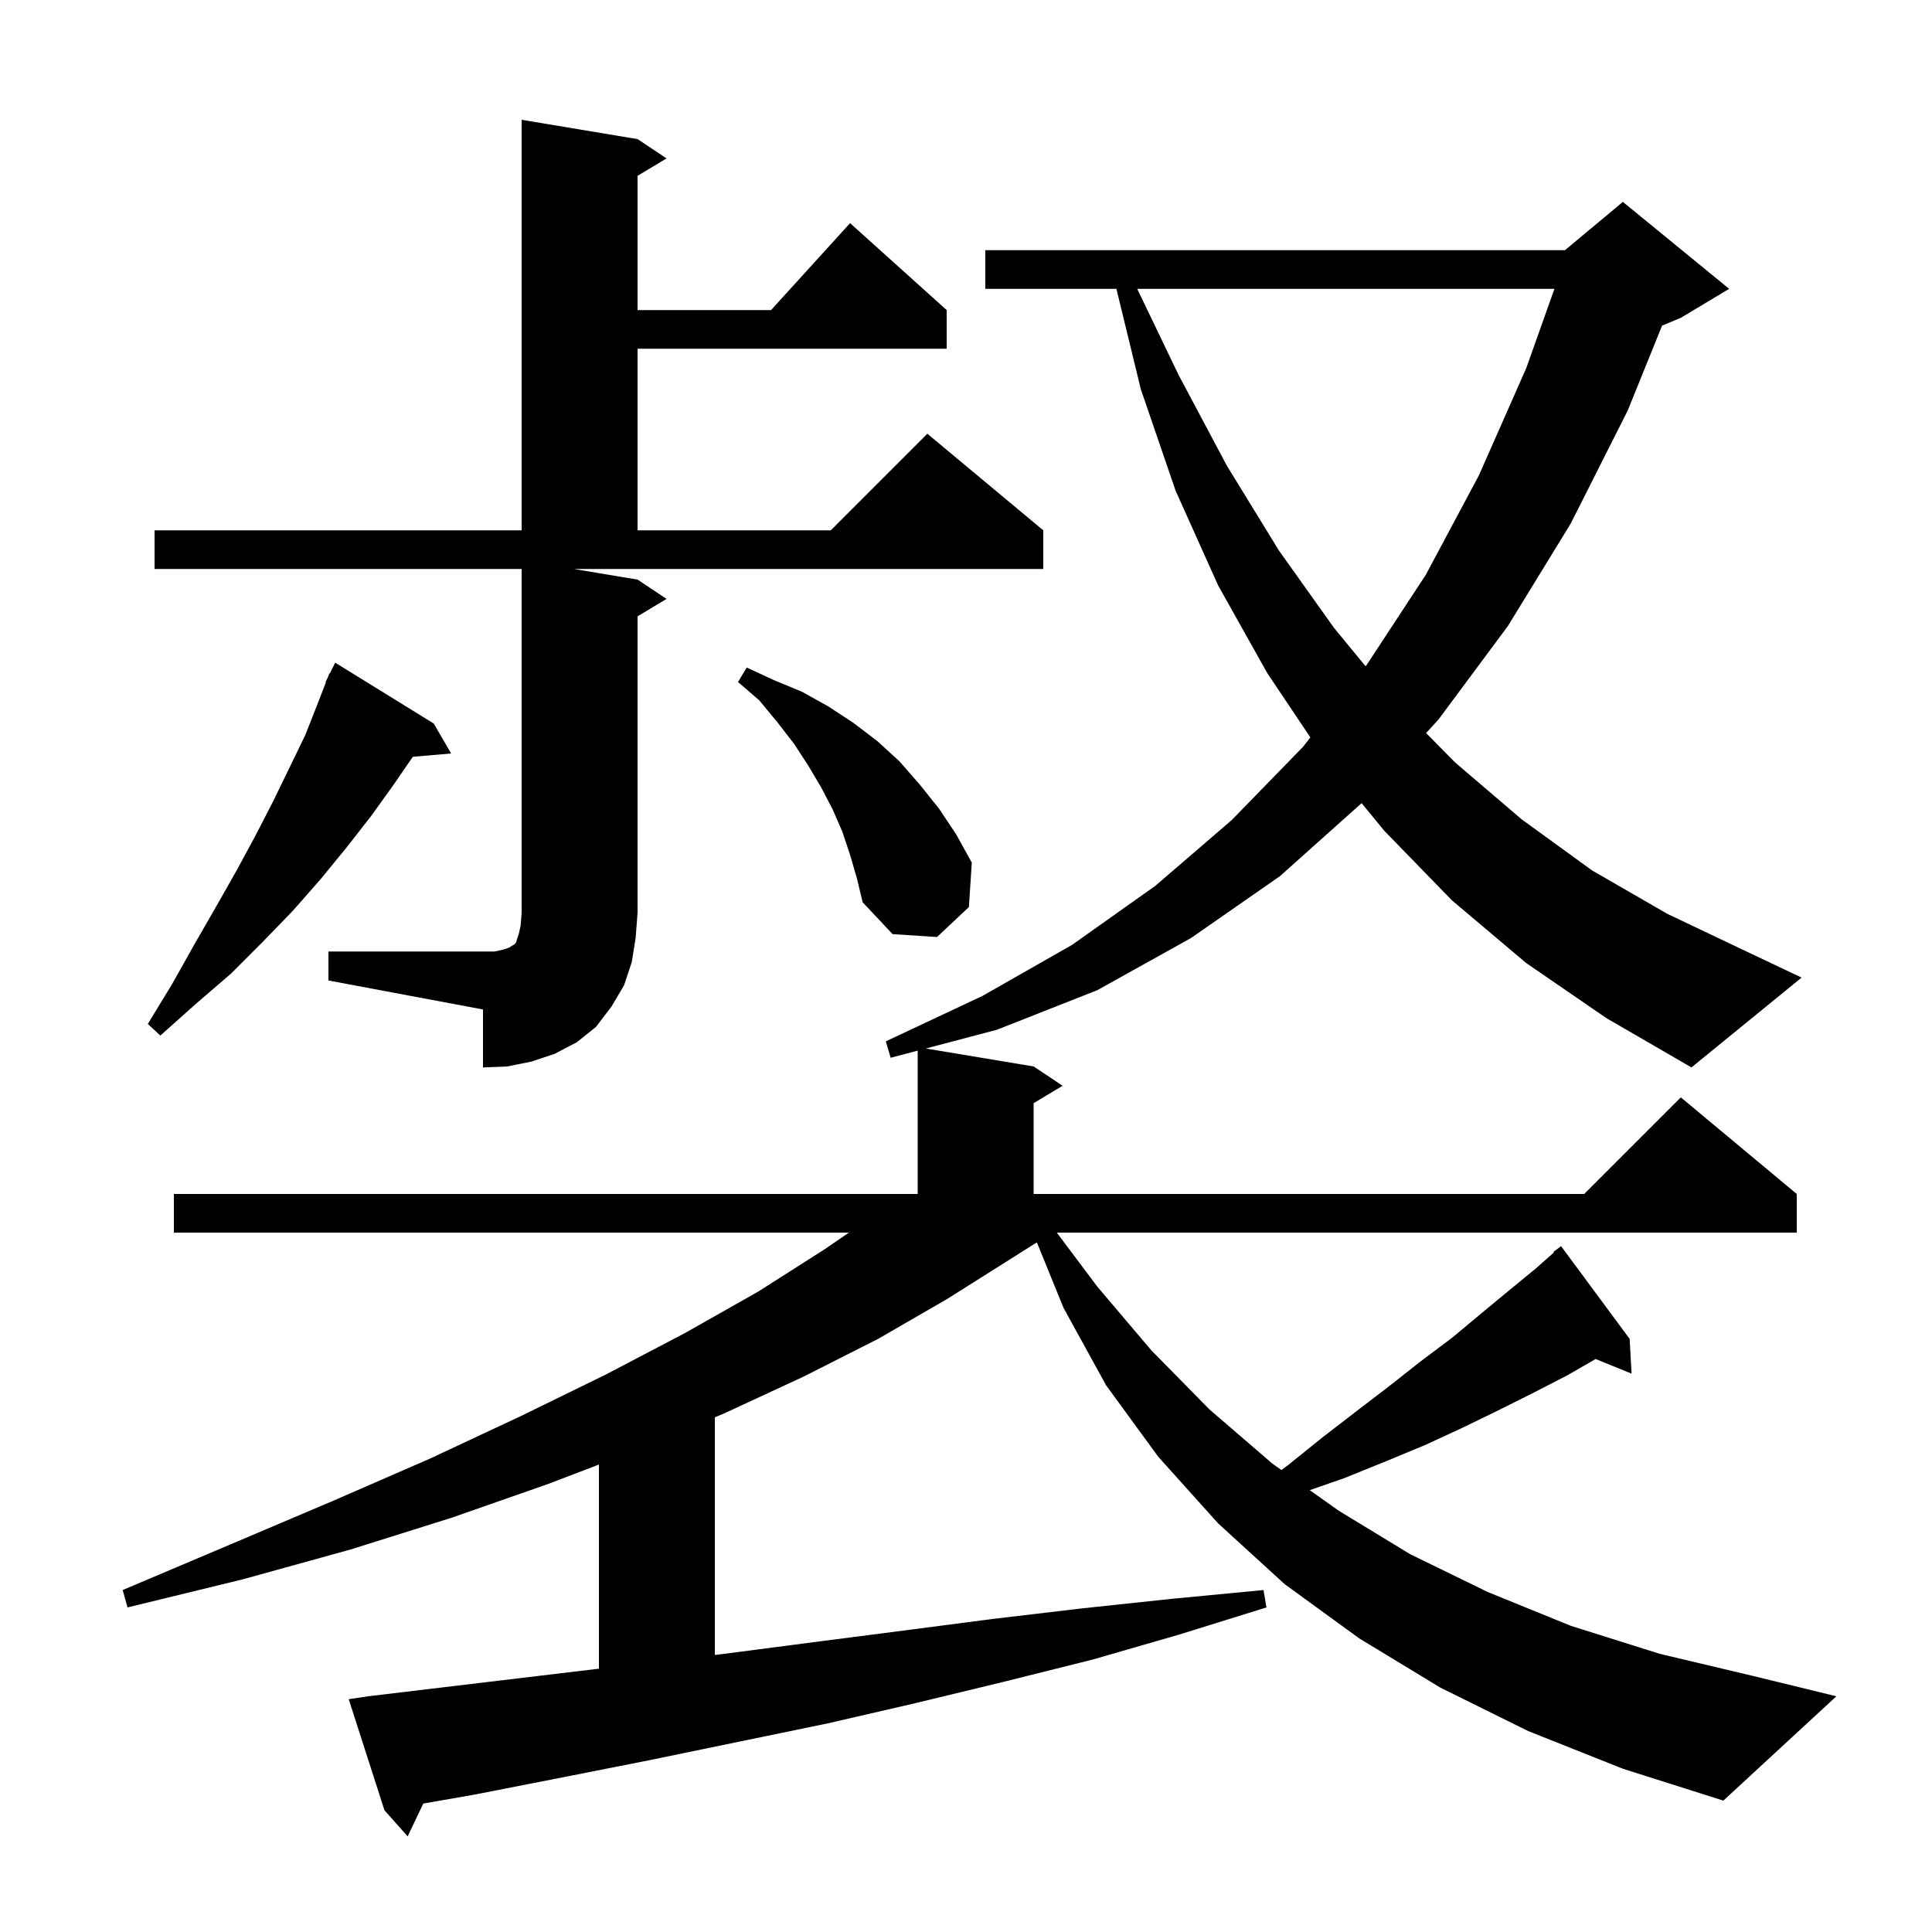 <svg xmlns="http://www.w3.org/2000/svg" xmlns:xlink="http://www.w3.org/1999/xlink" version="1.1" baseProfile="full" viewBox="0 0 200 200" width="200" height="200">
<g fill="black">
<path d="M 34.0 98.5 L 51.2 98.5 L 52.1 98.3 L 52.7 98.1 L 53.0 97.9 L 53.2 97.8 L 53.4 97.6 L 53.7 96.7 L 53.9 95.8 L 54.0 94.5 L 54.0 58.9 L 16.0 58.9 L 16.0 54.9 L 54.0 54.9 L 54.0 12.4 L 66.0 14.4 L 69.0 16.4 L 66.0 18.2 L 66.0 32.1 L 79.818 32.1 L 88.0 23.1 L 98.0 32.1 L 98.0 36.1 L 66.0 36.1 L 66.0 54.9 L 86.0 54.9 L 96.0 44.9 L 108.0 54.9 L 108.0 58.9 L 59.4 58.9 L 66.0 60.0 L 69.0 62.0 L 66.0 63.8 L 66.0 94.5 L 65.8 97.1 L 65.4 99.6 L 64.6 102.0 L 63.3 104.2 L 61.7 106.3 L 59.7 107.9 L 57.4 109.1 L 55.0 109.9 L 52.5 110.4 L 50.0 110.5 L 50.0 104.5 L 34.0 101.5 Z M 158.0 99.7 L 150.3 93.2 L 143.3 86.0 L 140.954 83.141 L 132.5 90.7 L 123.3 97.1 L 113.6 102.5 L 103.2 106.6 L 95.841 108.54 L 107.0 110.4 L 110.0 112.4 L 107.0 114.2 L 107.0 123.6 L 164.0 123.6 L 174.0 113.6 L 186.0 123.6 L 186.0 127.6 L 109.4 127.6 L 113.6 133.2 L 119.2 139.8 L 125.2 145.9 L 131.7 151.5 L 132.653 152.177 L 133.3 151.7 L 136.9 148.8 L 140.4 146.1 L 143.8 143.5 L 147.1 140.9 L 150.3 138.5 L 153.3 136.0 L 156.2 133.6 L 159.0 131.3 L 160.853 129.661 L 160.8 129.6 L 161.6 129.0 L 168.7 138.6 L 168.9 142.2 L 165.18 140.684 L 162.2 142.4 L 158.7 144.2 L 155.1 146.0 L 151.4 147.8 L 147.5 149.6 L 143.4 151.3 L 139.2 153.0 L 135.587 154.26 L 138.6 156.4 L 146.0 160.9 L 154.0 164.8 L 162.6 168.3 L 171.8 171.2 L 181.5 173.5 L 190.1 175.6 L 178.4 186.4 L 168.0 183.1 L 158.2 179.2 L 149.1 174.7 L 140.7 169.6 L 133.0 164.0 L 126.1 157.7 L 119.9 150.8 L 114.5 143.4 L 110.1 135.4 L 107.336 128.609 L 104.5 130.4 L 98.0 134.5 L 90.9 138.6 L 83.2 142.5 L 75.0 146.3 L 74.0 146.72 L 74.0 171.318 L 75.0 171.2 L 84.2 170.0 L 93.5 168.8 L 102.7 167.6 L 112.0 166.5 L 121.4 165.5 L 130.8 164.6 L 131.1 166.4 L 122.1 169.2 L 113.1 171.8 L 103.9 174.1 L 94.8 176.3 L 85.7 178.4 L 67.3 182.2 L 58.2 184.0 L 49.0 185.8 L 43.821 186.701 L 42.2 190.1 L 39.8 187.4 L 36.1 175.9 L 38.1 175.6 L 62.0 172.742 L 62.0 151.609 L 56.8 153.6 L 46.8 157.1 L 36.3 160.4 L 25.1 163.5 L 13.2 166.4 L 12.7 164.6 L 23.8 159.9 L 34.4 155.4 L 44.5 151.0 L 53.9 146.6 L 62.7 142.3 L 70.9 138.0 L 78.5 133.7 L 85.4 129.3 L 87.881 127.6 L 18.0 127.6 L 18.0 123.6 L 95.0 123.6 L 95.0 108.762 L 92.2 109.5 L 91.7 107.8 L 101.7 103.1 L 111.0 97.8 L 119.6 91.7 L 127.5 84.9 L 134.9 77.3 L 135.649 76.335 L 131.2 69.7 L 126.1 60.6 L 121.7 50.8 L 118.1 40.3 L 115.57 29.9 L 102.0 29.9 L 102.0 25.9 L 162.0 25.9 L 168.0 20.9 L 179.0 29.9 L 174.0 32.9 L 172.058 33.709 L 168.5 42.5 L 162.6 54.2 L 156.1 64.8 L 148.9 74.5 L 147.629 75.883 L 150.6 78.9 L 157.5 84.8 L 164.8 90.1 L 172.6 94.6 L 180.8 98.5 L 186.5 101.2 L 175.1 110.5 L 166.3 105.4 Z M 44.9 74.9 L 46.7 78.0 L 42.734 78.342 L 40.7 81.3 L 38.4 84.5 L 35.9 87.7 L 33.2 91.0 L 30.3 94.3 L 27.2 97.5 L 23.9 100.8 L 20.3 103.9 L 16.6 107.2 L 15.3 106.0 L 17.8 101.9 L 20.1 97.8 L 22.4 93.8 L 24.5 90.1 L 26.5 86.4 L 28.3 82.9 L 30.0 79.4 L 31.6 76.1 L 32.9 72.8 L 33.745 70.617 L 33.7 70.6 L 33.929 70.143 L 34.1 69.7 L 34.14 69.719 L 34.7 68.6 Z M 88.0 88.5 L 87.2 86.1 L 86.2 83.8 L 85.0 81.5 L 83.7 79.3 L 82.2 77.0 L 80.5 74.8 L 78.6 72.5 L 76.4 70.6 L 77.3 69.1 L 80.1 70.4 L 83.0 71.6 L 85.7 73.1 L 88.3 74.8 L 90.8 76.7 L 93.1 78.8 L 95.2 81.2 L 97.2 83.7 L 99.0 86.4 L 100.6 89.3 L 100.3 93.9 L 97.0 97.0 L 92.4 96.7 L 89.3 93.4 L 88.7 90.9 Z M 117.725 29.9 L 122.0 38.8 L 127.0 48.2 L 132.4 57.0 L 138.1 65.0 L 141.366 68.973 L 141.5 68.8 L 147.6 59.5 L 153.1 49.2 L 158.0 38.1 L 160.914 29.9 Z " />
</g>
</svg>
